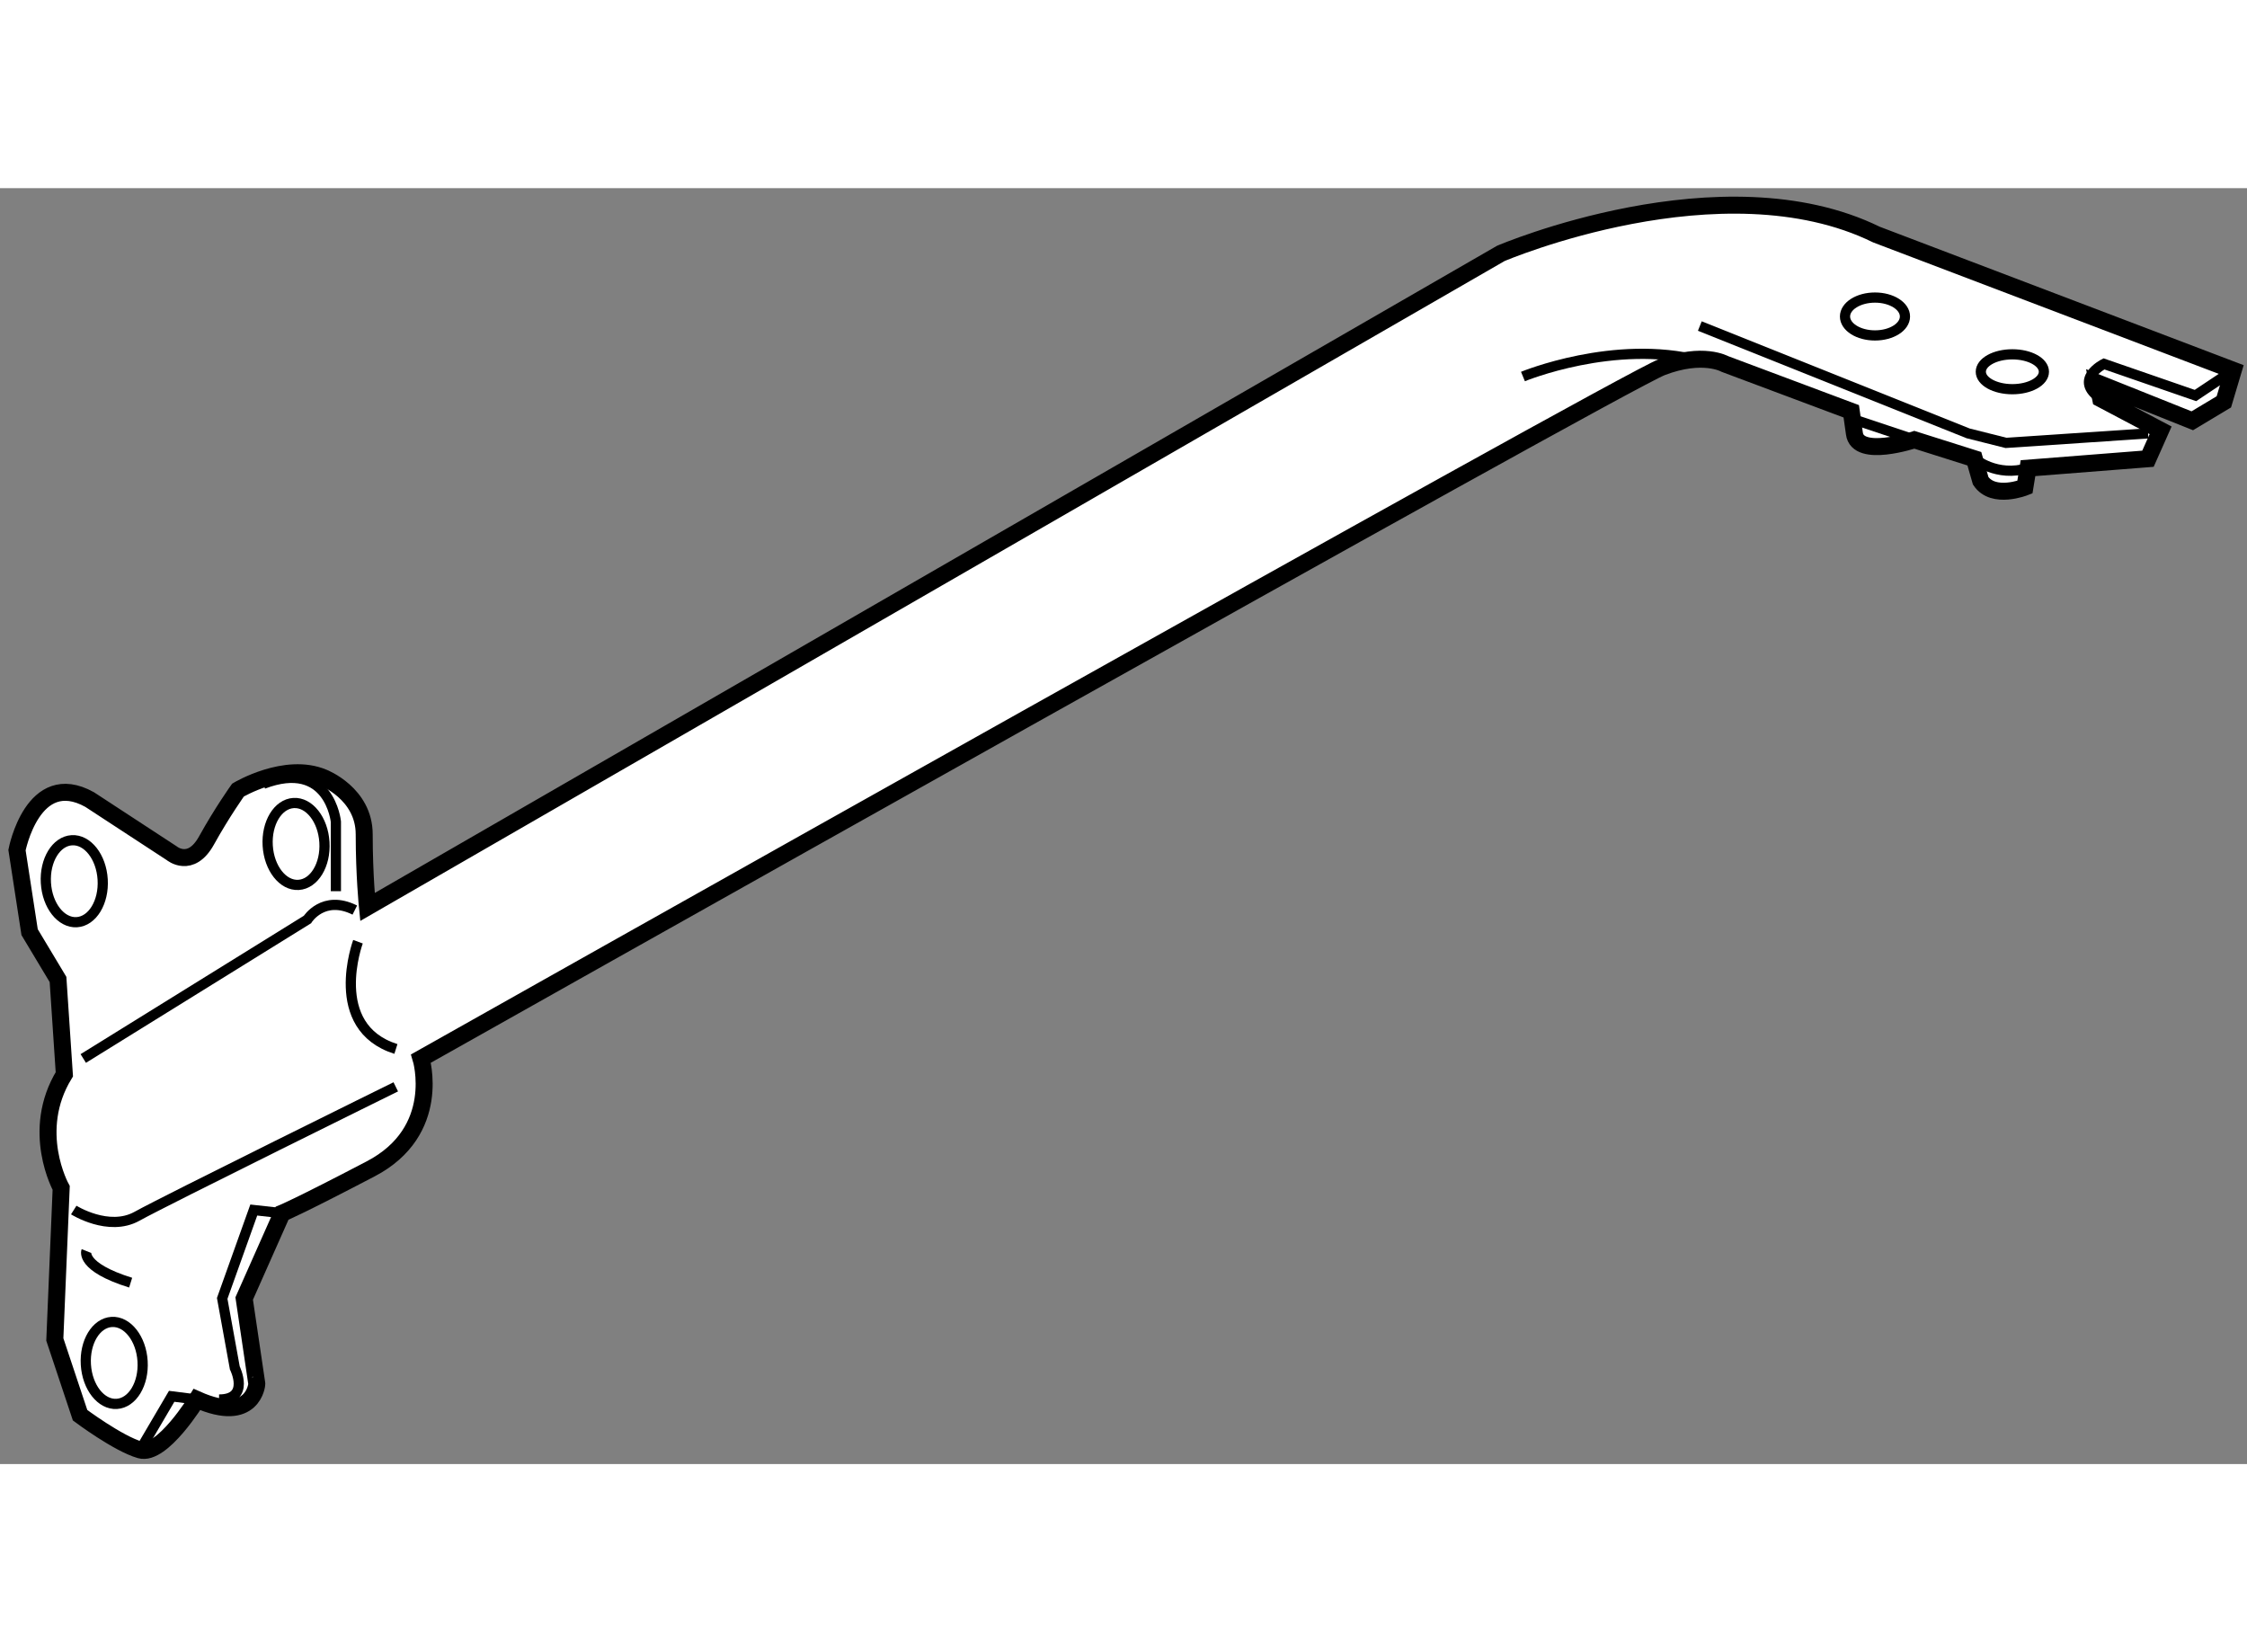 <?xml version="1.0" encoding="utf-8"?>
<!-- Generator: Adobe Illustrator 15.1.0, SVG Export Plug-In . SVG Version: 6.00 Build 0)  -->
<!DOCTYPE svg PUBLIC "-//W3C//DTD SVG 1.1//EN" "http://www.w3.org/Graphics/SVG/1.1/DTD/svg11.dtd">
<svg version="1.1" xmlns="http://www.w3.org/2000/svg" xmlns:xlink="http://www.w3.org/1999/xlink" x="0px" y="0px" width="244.8px"
	 height="180px" viewBox="28.488 131.754 66.115 37.541" enable-background="new 0 0 244.8 180" xml:space="preserve">
	
<rect x="28.488" y="131.754" width="66.115" height="37.541" fill="#808080" stroke="none"/>
	
<g><path fill="#FFFFFF" stroke="#000000" stroke-width="0.5" d="M34.282,167.396c0,0-1.021,1.67-1.67,1.484
				c-0.651-0.185-1.768-1.022-1.768-1.022l-0.743-2.229l0.187-4.459c0,0-0.93-1.672,0.093-3.343l-0.186-2.79l-0.836-1.393
				l-0.371-2.413c0,0,0.464-2.418,2.137-1.488l2.415,1.579c0,0,0.556,0.466,1.022-0.371c0.463-0.836,0.929-1.487,0.929-1.487
				s1.393-0.835,2.508-0.368c0,0,1.205,0.465,1.205,1.67c0,1.209,0.095,2.138,0.095,2.138l33.347-19.23c0,0,6.503-2.785,11.053-0.555
				l10.5,3.994l-0.277,0.928l-0.929,0.557l-2.789-1.115l0.093,0.464l1.764,0.932l-0.372,0.836l-3.53,0.277l-0.091,0.559
				c0,0-0.928,0.37-1.301-0.187l-0.186-0.649l-1.765-0.558c0,0-1.672,0.558-1.765-0.186l-0.092-0.652l-3.718-1.392
				c0,0-0.648-0.37-1.855,0.092c-1.211,0.464-36.511,20.344-36.511,20.344s0.651,2.137-1.486,3.249
				c-2.135,1.117-2.602,1.304-2.602,1.304l-1.114,2.508l0.371,2.509C36.05,166.93,35.955,168.139,34.282,167.396z"></path><path fill="none" stroke="#000000" stroke-width="0.3" d="M30.938,157.362l6.596-4.089c0,0,0.465-0.742,1.394-0.278"></path><path fill="none" stroke="#000000" stroke-width="0.3" d="M39.021,153.926c0,0-0.93,2.51,1.116,3.156"></path><path fill="none" stroke="#000000" stroke-width="0.3" d="M30.658,161.821c0,0,1.024,0.647,1.858,0.185
				c0.836-0.466,7.617-3.81,7.617-3.81"></path><ellipse transform="matrix(-0.061 -0.998 0.998 -0.061 -111.321 197.427)" fill="none" stroke="#000000" stroke-width="0.3" cx="37.235" cy="151.094" rx="1.207" ry="0.836"></ellipse><ellipse transform="matrix(-0.06 -0.998 0.998 -0.06 -119.255 191.895)" fill="none" stroke="#000000" stroke-width="0.3" cx="30.686" cy="152.074" rx="1.208" ry="0.837"></ellipse><ellipse transform="matrix(-0.062 -0.998 0.998 -0.062 -132.217 208.448)" fill="none" stroke="#000000" stroke-width="0.3" cx="31.877" cy="166.375" rx="1.208" ry="0.836"></ellipse><path fill="none" stroke="#000000" stroke-width="0.3" d="M31.03,163.027c0,0-0.186,0.466,1.302,0.931"></path><path fill="none" stroke="#000000" stroke-width="0.3" d="M73.299,137.296c0,0,2.695-1.113,5.204-0.465"></path><polyline fill="none" stroke="#000000" stroke-width="0.3" points="78.503,135.811 86.398,138.969 87.512,139.249 91.693,138.969 
						"></polyline><path fill="none" stroke="#000000" stroke-width="0.3" d="M94.203,137.111l-1.117,0.744l-2.692-0.931c0,0-0.929,0.464-0.092,1.021
				"></path><ellipse fill="none" stroke="#000000" stroke-width="0.3" cx="83.657" cy="135.53" rx="0.882" ry="0.557"></ellipse><ellipse fill="none" stroke="#000000" stroke-width="0.3" cx="87.699" cy="137.156" rx="0.928" ry="0.513"></ellipse><line fill="none" stroke="#000000" stroke-width="0.3" x1="83.148" y1="138.596" x2="84.819" y2="139.154"></line><path fill="none" stroke="#000000" stroke-width="0.3" d="M86.584,139.712c0,0,0.648,0.559,1.578,0.277"></path><path fill="none" stroke="#000000" stroke-width="0.3" d="M36.791,161.914l-0.836-0.093l-0.929,2.6l0.371,2.045
				c0,0,0.466,0.93-0.463,0.93"></path><polyline fill="none" stroke="#000000" stroke-width="0.3" points="32.612,168.88 33.539,167.302 34.282,167.396 		"></polyline><path fill="none" stroke="#000000" stroke-width="0.3" d="M38.371,152.439v-2.046c0,0-0.187-1.856-2.138-1.112"></path></g>


</svg>